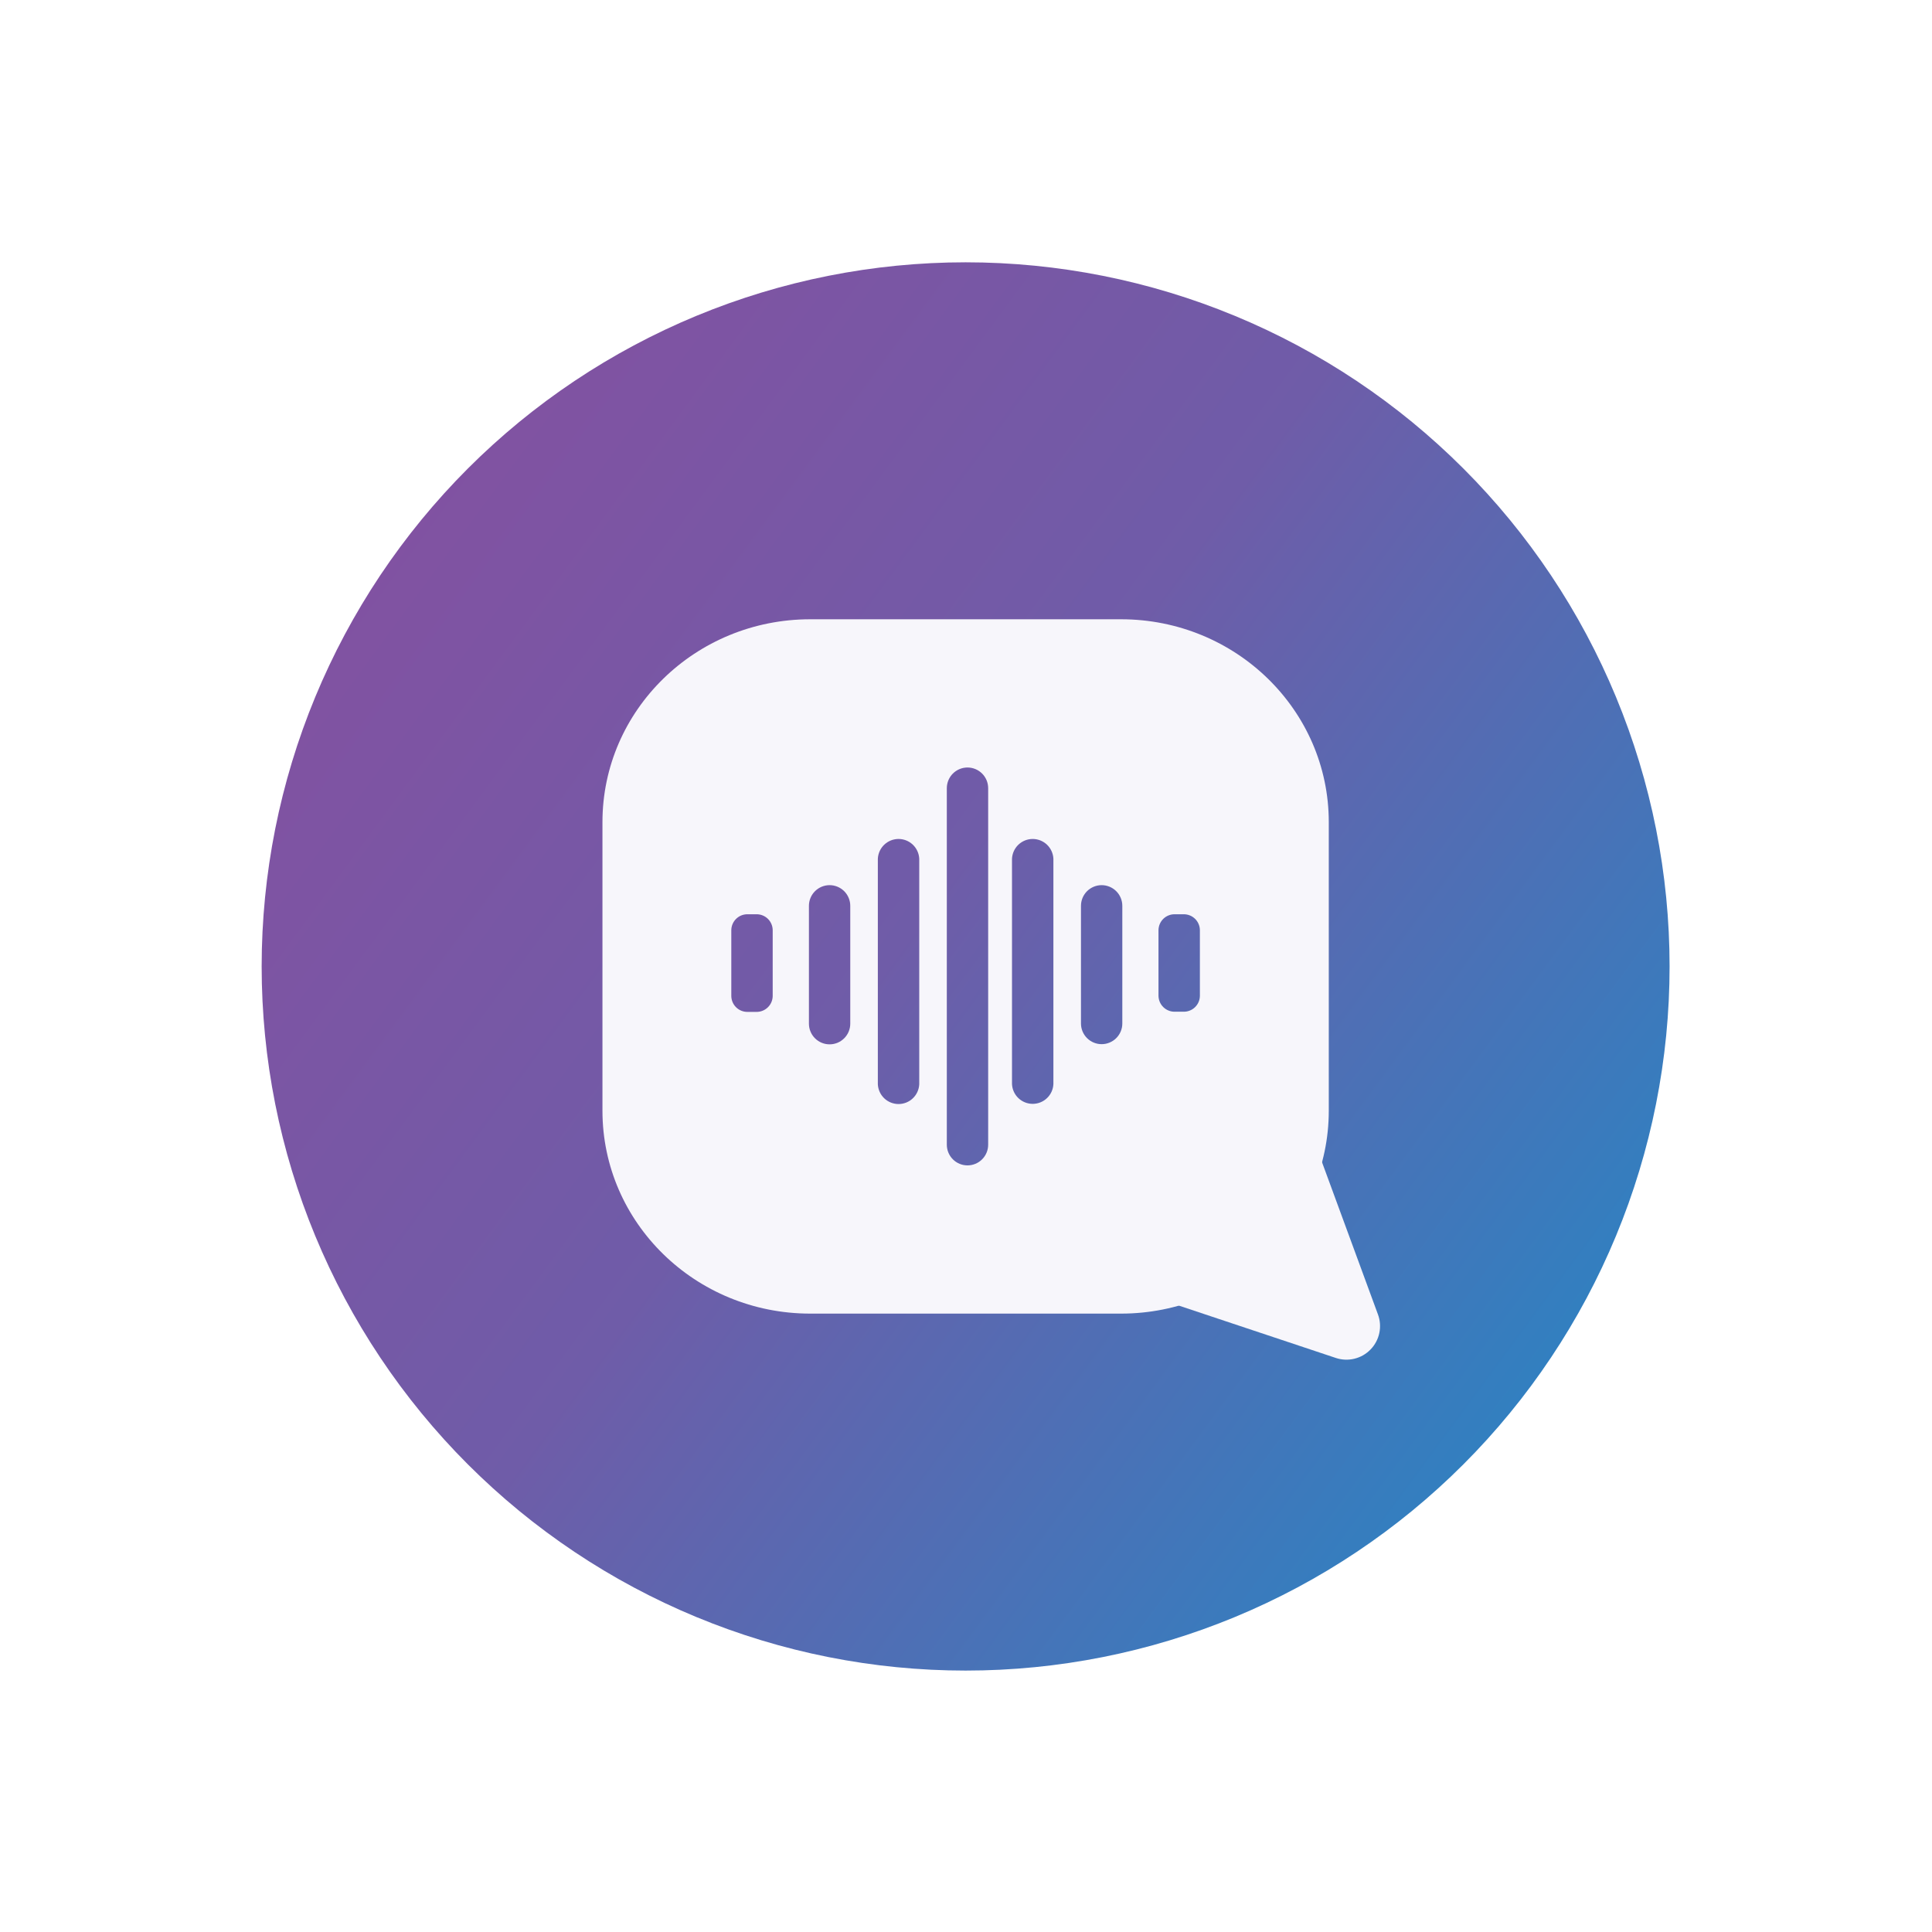<svg xmlns="http://www.w3.org/2000/svg" xmlns:xlink="http://www.w3.org/1999/xlink" width="1080" zoomAndPan="magnify" viewBox="0 0 810 810" height="1080" preserveAspectRatio="xMidYMid meet" version="1.0"><defs><clipPath id="5358dc8b2b"><path d="M 109 109 L 700 109 L 700 701 L 109 701 Z M 109 109 " clip-rule="nonzero"/></clipPath><clipPath id="2349ef2dc9"><path d="M 699.98 405.184 C 699.98 410.016 699.859 414.844 699.625 419.672 C 699.387 424.496 699.031 429.312 698.559 434.121 C 698.086 438.93 697.492 443.723 696.785 448.5 C 696.074 453.281 695.25 458.039 694.309 462.777 C 693.367 467.516 692.309 472.23 691.133 476.914 C 689.961 481.602 688.672 486.258 687.27 490.883 C 685.867 495.504 684.352 500.09 682.727 504.641 C 681.098 509.188 679.359 513.695 677.512 518.156 C 675.664 522.621 673.707 527.039 671.641 531.406 C 669.578 535.773 667.406 540.086 665.129 544.348 C 662.852 548.609 660.473 552.812 657.988 556.953 C 655.504 561.098 652.922 565.18 650.238 569.195 C 647.555 573.215 644.773 577.164 641.898 581.043 C 639.02 584.926 636.051 588.73 632.984 592.465 C 629.922 596.199 626.766 599.859 623.523 603.438 C 620.281 607.02 616.949 610.516 613.535 613.934 C 610.117 617.348 606.621 620.68 603.043 623.922 C 599.465 627.168 595.809 630.324 592.074 633.387 C 588.34 636.453 584.535 639.426 580.652 642.301 C 576.773 645.18 572.828 647.961 568.809 650.645 C 564.793 653.328 560.715 655.914 556.57 658.398 C 552.43 660.883 548.227 663.262 543.969 665.539 C 539.707 667.816 535.395 669.988 531.027 672.055 C 526.66 674.121 522.246 676.078 517.785 677.926 C 513.32 679.773 508.816 681.512 504.27 683.141 C 499.723 684.77 495.137 686.285 490.516 687.688 C 485.891 689.09 481.238 690.379 476.551 691.551 C 471.867 692.727 467.156 693.781 462.418 694.727 C 457.68 695.668 452.922 696.492 448.145 697.203 C 443.367 697.91 438.574 698.504 433.77 698.977 C 428.961 699.449 424.145 699.805 419.32 700.043 C 414.496 700.281 409.668 700.398 404.84 700.398 C 400.008 700.398 395.184 700.281 390.359 700.043 C 385.535 699.805 380.719 699.449 375.91 698.977 C 371.105 698.504 366.312 697.91 361.535 697.203 C 356.758 696.492 352 695.668 347.262 694.727 C 342.523 693.781 337.812 692.727 333.125 691.551 C 328.441 690.379 323.789 689.09 319.164 687.688 C 314.543 686.285 309.957 684.77 305.41 683.141 C 300.863 681.512 296.359 679.773 291.895 677.926 C 287.434 676.078 283.02 674.121 278.652 672.055 C 274.285 669.988 269.973 667.816 265.711 665.539 C 261.453 663.262 257.25 660.883 253.109 658.398 C 248.965 655.914 244.887 653.332 240.867 650.645 C 236.852 647.961 232.906 645.18 229.027 642.301 C 225.145 639.426 221.34 636.453 217.605 633.387 C 213.871 630.324 210.215 627.168 206.637 623.922 C 203.059 620.68 199.559 617.348 196.145 613.934 C 192.73 610.516 189.398 607.02 186.156 603.438 C 182.914 599.859 179.758 596.199 176.695 592.465 C 173.629 588.73 170.66 584.926 167.781 581.043 C 164.906 577.164 162.125 573.215 159.441 569.195 C 156.758 565.18 154.172 561.098 151.691 556.953 C 149.207 552.812 146.828 548.609 144.551 544.348 C 142.273 540.086 140.102 535.773 138.035 531.406 C 135.973 527.039 134.016 522.621 132.168 518.16 C 130.316 513.695 128.582 509.188 126.953 504.641 C 125.324 500.09 123.812 495.504 122.41 490.883 C 121.008 486.258 119.719 481.602 118.547 476.918 C 117.371 472.23 116.312 467.516 115.371 462.777 C 114.43 458.039 113.605 453.281 112.895 448.5 C 112.188 443.723 111.594 438.93 111.121 434.121 C 110.648 429.312 110.293 424.496 110.055 419.672 C 109.82 414.844 109.699 410.016 109.699 405.184 C 109.699 400.355 109.82 395.523 110.055 390.699 C 110.293 385.875 110.648 381.059 111.121 376.25 C 111.594 371.441 112.188 366.648 112.895 361.867 C 113.605 357.09 114.43 352.332 115.371 347.594 C 116.312 342.852 117.371 338.141 118.547 333.453 C 119.719 328.77 121.008 324.113 122.41 319.488 C 123.812 314.867 125.324 310.281 126.953 305.73 C 128.582 301.184 130.316 296.676 132.168 292.211 C 134.016 287.75 135.973 283.332 138.039 278.965 C 140.102 274.598 142.273 270.285 144.551 266.023 C 146.828 261.762 149.207 257.559 151.691 253.414 C 154.172 249.27 156.758 245.191 159.441 241.172 C 162.125 237.156 164.906 233.207 167.781 229.328 C 170.66 225.445 173.629 221.637 176.695 217.902 C 179.758 214.168 182.914 210.512 186.156 206.934 C 189.398 203.352 192.73 199.855 196.145 196.438 C 199.559 193.023 203.059 189.691 206.637 186.445 C 210.215 183.203 213.871 180.047 217.605 176.98 C 221.34 173.918 225.145 170.945 229.027 168.066 C 232.906 165.191 236.852 162.41 240.867 159.723 C 244.887 157.039 248.965 154.457 253.109 151.973 C 257.25 149.488 261.453 147.109 265.711 144.832 C 269.973 142.555 274.285 140.383 278.652 138.316 C 283.02 136.25 287.434 134.293 291.895 132.445 C 296.359 130.594 300.863 128.855 305.41 127.23 C 309.957 125.602 314.543 124.086 319.164 122.684 C 323.789 121.281 328.441 119.992 333.125 118.82 C 337.812 117.645 342.523 116.586 347.262 115.645 C 352 114.703 356.758 113.875 361.535 113.168 C 366.312 112.457 371.105 111.867 375.91 111.395 C 380.719 110.922 385.535 110.566 390.359 110.328 C 395.184 110.09 400.008 109.973 404.84 109.973 C 409.668 109.973 414.496 110.09 419.32 110.328 C 424.145 110.566 428.961 110.922 433.77 111.395 C 438.574 111.867 443.367 112.457 448.145 113.168 C 452.922 113.875 457.68 114.703 462.418 115.645 C 467.156 116.586 471.867 117.645 476.551 118.82 C 481.238 119.992 485.891 121.281 490.516 122.684 C 495.137 124.086 499.723 125.602 504.27 127.23 C 508.816 128.855 513.32 130.594 517.785 132.445 C 522.246 134.293 526.66 136.25 531.027 138.316 C 535.395 140.383 539.707 142.555 543.969 144.832 C 548.227 147.109 552.43 149.488 556.57 151.973 C 560.715 154.457 564.793 157.039 568.809 159.723 C 572.828 162.41 576.773 165.191 580.652 168.066 C 584.535 170.945 588.34 173.918 592.074 176.98 C 595.809 180.047 599.465 183.203 603.043 186.445 C 606.621 189.691 610.117 193.023 613.535 196.438 C 616.949 199.855 620.281 203.352 623.523 206.934 C 626.766 210.512 629.922 214.168 632.984 217.902 C 636.051 221.637 639.02 225.445 641.898 229.328 C 644.773 233.207 647.555 237.156 650.238 241.172 C 652.922 245.191 655.504 249.27 657.988 253.414 C 660.473 257.559 662.852 261.762 665.129 266.023 C 667.406 270.285 669.578 274.598 671.641 278.965 C 673.707 283.332 675.664 287.75 677.512 292.211 C 679.359 296.676 681.098 301.184 682.727 305.73 C 684.352 310.281 685.867 314.867 687.27 319.488 C 688.672 324.113 689.961 328.77 691.133 333.453 C 692.309 338.141 693.367 342.852 694.309 347.594 C 695.25 352.332 696.074 357.09 696.785 361.867 C 697.492 366.648 698.086 371.441 698.559 376.25 C 699.031 381.059 699.387 385.875 699.625 390.699 C 699.859 395.523 699.98 400.355 699.98 405.184 Z M 699.98 405.184 " clip-rule="nonzero"/></clipPath><linearGradient x1="462.196" gradientTransform="matrix(1.868, 0, 0, 1.868, -790.66, -342.19)" y1="268.85" x2="817.807" gradientUnits="userSpaceOnUse" y2="531.146" id="920fc85797"><stop stop-opacity="1" stop-color="rgb(53.296%, 30.719%, 62.447%)" offset="0"/><stop stop-opacity="1" stop-color="rgb(53.131%, 30.809%, 62.505%)" offset="0.016"/><stop stop-opacity="1" stop-color="rgb(52.802%, 30.991%, 62.621%)" offset="0.031"/><stop stop-opacity="1" stop-color="rgb(52.472%, 31.171%, 62.737%)" offset="0.047"/><stop stop-opacity="1" stop-color="rgb(52.142%, 31.352%, 62.852%)" offset="0.062"/><stop stop-opacity="1" stop-color="rgb(51.811%, 31.534%, 62.968%)" offset="0.078"/><stop stop-opacity="1" stop-color="rgb(51.482%, 31.714%, 63.086%)" offset="0.094"/><stop stop-opacity="1" stop-color="rgb(51.152%, 31.895%, 63.202%)" offset="0.109"/><stop stop-opacity="1" stop-color="rgb(50.822%, 32.077%, 63.318%)" offset="0.125"/><stop stop-opacity="1" stop-color="rgb(50.493%, 32.259%, 63.434%)" offset="0.141"/><stop stop-opacity="1" stop-color="rgb(50.163%, 32.439%, 63.55%)" offset="0.156"/><stop stop-opacity="1" stop-color="rgb(49.834%, 32.62%, 63.667%)" offset="0.172"/><stop stop-opacity="1" stop-color="rgb(49.504%, 32.802%, 63.783%)" offset="0.188"/><stop stop-opacity="1" stop-color="rgb(49.175%, 32.982%, 63.899%)" offset="0.203"/><stop stop-opacity="1" stop-color="rgb(48.843%, 33.163%, 64.015%)" offset="0.219"/><stop stop-opacity="1" stop-color="rgb(48.514%, 33.345%, 64.131%)" offset="0.234"/><stop stop-opacity="1" stop-color="rgb(48.184%, 33.525%, 64.247%)" offset="0.25"/><stop stop-opacity="1" stop-color="rgb(47.855%, 33.707%, 64.365%)" offset="0.266"/><stop stop-opacity="1" stop-color="rgb(47.525%, 33.888%, 64.481%)" offset="0.281"/><stop stop-opacity="1" stop-color="rgb(47.195%, 34.068%, 64.597%)" offset="0.297"/><stop stop-opacity="1" stop-color="rgb(46.866%, 34.25%, 64.713%)" offset="0.312"/><stop stop-opacity="1" stop-color="rgb(46.536%, 34.431%, 64.828%)" offset="0.328"/><stop stop-opacity="1" stop-color="rgb(46.207%, 34.612%, 64.944%)" offset="0.344"/><stop stop-opacity="1" stop-color="rgb(45.877%, 34.793%, 65.062%)" offset="0.359"/><stop stop-opacity="1" stop-color="rgb(45.546%, 34.975%, 65.178%)" offset="0.375"/><stop stop-opacity="1" stop-color="rgb(45.216%, 35.155%, 65.294%)" offset="0.391"/><stop stop-opacity="1" stop-color="rgb(44.887%, 35.336%, 65.41%)" offset="0.406"/><stop stop-opacity="1" stop-color="rgb(44.557%, 35.518%, 65.526%)" offset="0.422"/><stop stop-opacity="1" stop-color="rgb(44.228%, 35.699%, 65.642%)" offset="0.424"/><stop stop-opacity="1" stop-color="rgb(44.063%, 35.789%, 65.701%)" offset="0.438"/><stop stop-opacity="1" stop-color="rgb(43.898%, 35.88%, 65.759%)" offset="0.453"/><stop stop-opacity="1" stop-color="rgb(43.651%, 36.015%, 65.846%)" offset="0.461"/><stop stop-opacity="1" stop-color="rgb(43.396%, 36.16%, 65.941%)" offset="0.469"/><stop stop-opacity="1" stop-color="rgb(42.987%, 36.395%, 66.098%)" offset="0.473"/><stop stop-opacity="1" stop-color="rgb(42.752%, 36.533%, 66.191%)" offset="0.477"/><stop stop-opacity="1" stop-color="rgb(42.516%, 36.67%, 66.283%)" offset="0.48"/><stop stop-opacity="1" stop-color="rgb(42.279%, 36.807%, 66.376%)" offset="0.484"/><stop stop-opacity="1" stop-color="rgb(42.043%, 36.945%, 66.467%)" offset="0.488"/><stop stop-opacity="1" stop-color="rgb(41.808%, 37.082%, 66.56%)" offset="0.492"/><stop stop-opacity="1" stop-color="rgb(41.571%, 37.219%, 66.652%)" offset="0.496"/><stop stop-opacity="1" stop-color="rgb(41.335%, 37.357%, 66.743%)" offset="0.5"/><stop stop-opacity="1" stop-color="rgb(41.098%, 37.494%, 66.835%)" offset="0.504"/><stop stop-opacity="1" stop-color="rgb(40.862%, 37.631%, 66.928%)" offset="0.508"/><stop stop-opacity="1" stop-color="rgb(40.625%, 37.767%, 67.02%)" offset="0.512"/><stop stop-opacity="1" stop-color="rgb(40.39%, 37.904%, 67.113%)" offset="0.516"/><stop stop-opacity="1" stop-color="rgb(40.154%, 38.042%, 67.204%)" offset="0.52"/><stop stop-opacity="1" stop-color="rgb(39.917%, 38.179%, 67.297%)" offset="0.523"/><stop stop-opacity="1" stop-color="rgb(39.68%, 38.316%, 67.389%)" offset="0.527"/><stop stop-opacity="1" stop-color="rgb(39.444%, 38.454%, 67.482%)" offset="0.531"/><stop stop-opacity="1" stop-color="rgb(39.207%, 38.591%, 67.574%)" offset="0.535"/><stop stop-opacity="1" stop-color="rgb(38.972%, 38.728%, 67.667%)" offset="0.539"/><stop stop-opacity="1" stop-color="rgb(38.736%, 38.864%, 67.758%)" offset="0.543"/><stop stop-opacity="1" stop-color="rgb(38.499%, 39.001%, 67.851%)" offset="0.547"/><stop stop-opacity="1" stop-color="rgb(38.263%, 39.139%, 67.943%)" offset="0.551"/><stop stop-opacity="1" stop-color="rgb(38.028%, 39.276%, 68.034%)" offset="0.555"/><stop stop-opacity="1" stop-color="rgb(37.791%, 39.413%, 68.126%)" offset="0.559"/><stop stop-opacity="1" stop-color="rgb(37.555%, 39.551%, 68.219%)" offset="0.562"/><stop stop-opacity="1" stop-color="rgb(37.318%, 39.688%, 68.311%)" offset="0.566"/><stop stop-opacity="1" stop-color="rgb(37.082%, 39.825%, 68.404%)" offset="0.57"/><stop stop-opacity="1" stop-color="rgb(36.845%, 39.963%, 68.495%)" offset="0.574"/><stop stop-opacity="1" stop-color="rgb(36.61%, 40.1%, 68.588%)" offset="0.578"/><stop stop-opacity="1" stop-color="rgb(36.374%, 40.236%, 68.68%)" offset="0.582"/><stop stop-opacity="1" stop-color="rgb(36.137%, 40.373%, 68.773%)" offset="0.586"/><stop stop-opacity="1" stop-color="rgb(35.901%, 40.511%, 68.864%)" offset="0.59"/><stop stop-opacity="1" stop-color="rgb(35.666%, 40.648%, 68.958%)" offset="0.594"/><stop stop-opacity="1" stop-color="rgb(35.429%, 40.785%, 69.049%)" offset="0.598"/><stop stop-opacity="1" stop-color="rgb(35.193%, 40.923%, 69.142%)" offset="0.602"/><stop stop-opacity="1" stop-color="rgb(34.956%, 41.06%, 69.234%)" offset="0.605"/><stop stop-opacity="1" stop-color="rgb(34.72%, 41.197%, 69.325%)" offset="0.609"/><stop stop-opacity="1" stop-color="rgb(34.483%, 41.333%, 69.417%)" offset="0.613"/><stop stop-opacity="1" stop-color="rgb(34.248%, 41.47%, 69.51%)" offset="0.617"/><stop stop-opacity="1" stop-color="rgb(34.012%, 41.608%, 69.601%)" offset="0.621"/><stop stop-opacity="1" stop-color="rgb(33.775%, 41.745%, 69.695%)" offset="0.625"/><stop stop-opacity="1" stop-color="rgb(33.539%, 41.882%, 69.786%)" offset="0.629"/><stop stop-opacity="1" stop-color="rgb(33.302%, 42.02%, 69.879%)" offset="0.633"/><stop stop-opacity="1" stop-color="rgb(33.066%, 42.157%, 69.971%)" offset="0.637"/><stop stop-opacity="1" stop-color="rgb(32.831%, 42.294%, 70.064%)" offset="0.641"/><stop stop-opacity="1" stop-color="rgb(32.594%, 42.432%, 70.155%)" offset="0.645"/><stop stop-opacity="1" stop-color="rgb(32.358%, 42.569%, 70.248%)" offset="0.648"/><stop stop-opacity="1" stop-color="rgb(32.121%, 42.705%, 70.34%)" offset="0.652"/><stop stop-opacity="1" stop-color="rgb(31.886%, 42.842%, 70.432%)" offset="0.656"/><stop stop-opacity="1" stop-color="rgb(31.65%, 42.979%, 70.523%)" offset="0.66"/><stop stop-opacity="1" stop-color="rgb(31.413%, 43.117%, 70.616%)" offset="0.664"/><stop stop-opacity="1" stop-color="rgb(31.177%, 43.254%, 70.708%)" offset="0.668"/><stop stop-opacity="1" stop-color="rgb(30.94%, 43.391%, 70.801%)" offset="0.672"/><stop stop-opacity="1" stop-color="rgb(30.704%, 43.529%, 70.892%)" offset="0.676"/><stop stop-opacity="1" stop-color="rgb(30.469%, 43.666%, 70.985%)" offset="0.68"/><stop stop-opacity="1" stop-color="rgb(30.232%, 43.802%, 71.077%)" offset="0.684"/><stop stop-opacity="1" stop-color="rgb(29.996%, 43.939%, 71.17%)" offset="0.688"/><stop stop-opacity="1" stop-color="rgb(29.759%, 44.077%, 71.262%)" offset="0.691"/><stop stop-opacity="1" stop-color="rgb(29.524%, 44.214%, 71.355%)" offset="0.695"/><stop stop-opacity="1" stop-color="rgb(29.288%, 44.351%, 71.446%)" offset="0.699"/><stop stop-opacity="1" stop-color="rgb(29.051%, 44.489%, 71.539%)" offset="0.703"/><stop stop-opacity="1" stop-color="rgb(28.815%, 44.626%, 71.631%)" offset="0.707"/><stop stop-opacity="1" stop-color="rgb(28.578%, 44.763%, 71.722%)" offset="0.711"/><stop stop-opacity="1" stop-color="rgb(28.342%, 44.901%, 71.814%)" offset="0.715"/><stop stop-opacity="1" stop-color="rgb(28.107%, 45.038%, 71.907%)" offset="0.719"/><stop stop-opacity="1" stop-color="rgb(27.87%, 45.174%, 71.999%)" offset="0.723"/><stop stop-opacity="1" stop-color="rgb(27.634%, 45.311%, 72.092%)" offset="0.727"/><stop stop-opacity="1" stop-color="rgb(27.397%, 45.448%, 72.183%)" offset="0.73"/><stop stop-opacity="1" stop-color="rgb(27.161%, 45.586%, 72.276%)" offset="0.734"/><stop stop-opacity="1" stop-color="rgb(26.924%, 45.723%, 72.368%)" offset="0.738"/><stop stop-opacity="1" stop-color="rgb(26.689%, 45.86%, 72.461%)" offset="0.742"/><stop stop-opacity="1" stop-color="rgb(26.453%, 45.998%, 72.552%)" offset="0.746"/><stop stop-opacity="1" stop-color="rgb(26.216%, 46.135%, 72.646%)" offset="0.75"/><stop stop-opacity="1" stop-color="rgb(25.98%, 46.271%, 72.737%)" offset="0.754"/><stop stop-opacity="1" stop-color="rgb(25.745%, 46.408%, 72.83%)" offset="0.758"/><stop stop-opacity="1" stop-color="rgb(25.508%, 46.545%, 72.922%)" offset="0.762"/><stop stop-opacity="1" stop-color="rgb(25.272%, 46.683%, 73.013%)" offset="0.766"/><stop stop-opacity="1" stop-color="rgb(25.035%, 46.82%, 73.105%)" offset="0.77"/><stop stop-opacity="1" stop-color="rgb(24.799%, 46.957%, 73.198%)" offset="0.773"/><stop stop-opacity="1" stop-color="rgb(24.562%, 47.095%, 73.289%)" offset="0.777"/><stop stop-opacity="1" stop-color="rgb(24.327%, 47.232%, 73.383%)" offset="0.781"/><stop stop-opacity="1" stop-color="rgb(24.091%, 47.369%, 73.474%)" offset="0.785"/><stop stop-opacity="1" stop-color="rgb(23.854%, 47.507%, 73.567%)" offset="0.789"/><stop stop-opacity="1" stop-color="rgb(23.618%, 47.643%, 73.659%)" offset="0.793"/><stop stop-opacity="1" stop-color="rgb(23.383%, 47.78%, 73.752%)" offset="0.797"/><stop stop-opacity="1" stop-color="rgb(23.146%, 47.917%, 73.843%)" offset="0.801"/><stop stop-opacity="1" stop-color="rgb(22.91%, 48.055%, 73.936%)" offset="0.805"/><stop stop-opacity="1" stop-color="rgb(22.673%, 48.192%, 74.028%)" offset="0.809"/><stop stop-opacity="1" stop-color="rgb(22.437%, 48.329%, 74.12%)" offset="0.812"/><stop stop-opacity="1" stop-color="rgb(22.2%, 48.466%, 74.211%)" offset="0.816"/><stop stop-opacity="1" stop-color="rgb(21.965%, 48.604%, 74.304%)" offset="0.82"/><stop stop-opacity="1" stop-color="rgb(21.729%, 48.74%, 74.396%)" offset="0.824"/><stop stop-opacity="1" stop-color="rgb(21.492%, 48.877%, 74.489%)" offset="0.828"/><stop stop-opacity="1" stop-color="rgb(21.255%, 49.014%, 74.58%)" offset="0.832"/><stop stop-opacity="1" stop-color="rgb(21.019%, 49.152%, 74.673%)" offset="0.836"/><stop stop-opacity="1" stop-color="rgb(20.782%, 49.289%, 74.765%)" offset="0.84"/><stop stop-opacity="1" stop-color="rgb(20.547%, 49.426%, 74.858%)" offset="0.844"/><stop stop-opacity="1" stop-color="rgb(20.311%, 49.564%, 74.95%)" offset="0.848"/><stop stop-opacity="1" stop-color="rgb(20.074%, 49.701%, 75.043%)" offset="0.852"/><stop stop-opacity="1" stop-color="rgb(19.838%, 49.838%, 75.134%)" offset="0.855"/><stop stop-opacity="1" stop-color="rgb(19.603%, 49.976%, 75.227%)" offset="0.859"/><stop stop-opacity="1" stop-color="rgb(19.366%, 50.111%, 75.319%)" offset="0.863"/><stop stop-opacity="1" stop-color="rgb(19.13%, 50.249%, 75.41%)" offset="0.867"/><stop stop-opacity="1" stop-color="rgb(18.893%, 50.386%, 75.502%)" offset="0.871"/><stop stop-opacity="1" stop-color="rgb(18.657%, 50.523%, 75.595%)" offset="0.875"/><stop stop-opacity="1" stop-color="rgb(18.42%, 50.661%, 75.687%)" offset="0.879"/><stop stop-opacity="1" stop-color="rgb(18.185%, 50.798%, 75.78%)" offset="0.883"/><stop stop-opacity="1" stop-color="rgb(17.949%, 50.935%, 75.871%)" offset="0.887"/><stop stop-opacity="1" stop-color="rgb(17.712%, 51.073%, 75.964%)" offset="0.891"/><stop stop-opacity="1" stop-color="rgb(17.476%, 51.208%, 76.056%)" offset="0.895"/><stop stop-opacity="1" stop-color="rgb(17.239%, 51.346%, 76.149%)" offset="0.898"/><stop stop-opacity="1" stop-color="rgb(17.003%, 51.483%, 76.241%)" offset="0.902"/><stop stop-opacity="1" stop-color="rgb(16.768%, 51.62%, 76.334%)" offset="0.906"/><stop stop-opacity="1" stop-color="rgb(16.531%, 51.758%, 76.425%)" offset="0.91"/><stop stop-opacity="1" stop-color="rgb(16.295%, 51.895%, 76.518%)" offset="0.914"/><stop stop-opacity="1" stop-color="rgb(16.058%, 52.032%, 76.61%)" offset="0.918"/><stop stop-opacity="1" stop-color="rgb(15.823%, 52.17%, 76.701%)" offset="0.922"/><stop stop-opacity="1" stop-color="rgb(15.587%, 52.307%, 76.793%)" offset="0.926"/><stop stop-opacity="1" stop-color="rgb(15.35%, 52.444%, 76.886%)" offset="0.93"/><stop stop-opacity="1" stop-color="rgb(15.114%, 52.58%, 76.978%)" offset="0.934"/><stop stop-opacity="1" stop-color="rgb(14.877%, 52.718%, 77.071%)" offset="0.938"/><stop stop-opacity="1" stop-color="rgb(14.641%, 52.855%, 77.162%)" offset="0.941"/><stop stop-opacity="1" stop-color="rgb(14.406%, 52.992%, 77.255%)" offset="0.945"/><stop stop-opacity="1" stop-color="rgb(14.169%, 53.13%, 77.347%)" offset="0.949"/><stop stop-opacity="1" stop-color="rgb(13.933%, 53.267%, 77.44%)" offset="0.953"/><stop stop-opacity="1" stop-color="rgb(13.696%, 53.404%, 77.531%)" offset="0.957"/><stop stop-opacity="1" stop-color="rgb(13.461%, 53.542%, 77.625%)" offset="0.961"/><stop stop-opacity="1" stop-color="rgb(13.225%, 53.677%, 77.716%)" offset="0.965"/><stop stop-opacity="1" stop-color="rgb(12.988%, 53.815%, 77.809%)" offset="0.969"/><stop stop-opacity="1" stop-color="rgb(12.752%, 53.952%, 77.901%)" offset="0.973"/><stop stop-opacity="1" stop-color="rgb(12.515%, 54.089%, 77.992%)" offset="0.977"/><stop stop-opacity="1" stop-color="rgb(12.508%, 54.094%, 77.995%)" offset="0.984"/><stop stop-opacity="1" stop-color="rgb(12.5%, 54.099%, 78%)" offset="1"/></linearGradient></defs><rect x="-81" width="972" fill="#ffffff" y="-81" height="972" fill-opacity="1"/><rect x="-81" width="972" fill="#ffffff" y="-81" height="972" fill-opacity="1"/><g clip-path="url(#5358dc8b2b)"><g clip-path="url(#2349ef2dc9)"><path fill="url(#920fc85797)" d="M 109.699 109.973 L 109.699 700.398 L 699.98 700.398 L 699.98 109.973 Z M 109.699 109.973 " fill-rule="nonzero"/></g></g><path fill="#f7f6fb" d="M 458.059 535.32 L 560.051 569.328 C 561.309 569.746 562.602 569.984 563.926 570.039 C 565.25 570.094 566.559 569.965 567.848 569.648 C 569.137 569.332 570.355 568.848 571.508 568.188 C 572.656 567.527 573.695 566.723 574.617 565.77 C 575.543 564.816 576.316 563.754 576.938 562.582 C 577.562 561.41 578.012 560.176 578.285 558.879 C 578.559 557.578 578.648 556.27 578.551 554.945 C 578.457 553.621 578.18 552.336 577.719 551.09 L 537.465 441.562 " fill-opacity="1" fill-rule="nonzero"/><path fill="#f7f6fb" d="M 469.996 259.633 L 339.684 259.633 C 291.586 259.633 252.582 297.711 252.582 344.684 L 252.582 465.684 C 252.582 512.656 291.586 550.738 339.684 550.738 L 469.996 550.738 C 518.094 550.738 557.098 512.656 557.098 465.684 L 557.098 344.684 C 557.098 297.711 518.094 259.633 469.996 259.633 Z M 323.957 417.59 C 323.949 418.035 323.902 418.473 323.809 418.902 C 323.719 419.336 323.586 419.754 323.41 420.16 C 323.234 420.566 323.023 420.953 322.773 421.316 C 322.523 421.684 322.238 422.02 321.922 422.328 C 321.605 422.637 321.262 422.91 320.891 423.152 C 320.523 423.395 320.133 423.598 319.719 423.762 C 319.309 423.926 318.887 424.047 318.453 424.129 C 318.02 424.211 317.582 424.25 317.137 424.242 L 313.402 424.242 C 312.961 424.25 312.523 424.211 312.09 424.129 C 311.656 424.047 311.234 423.926 310.824 423.762 C 310.414 423.594 310.023 423.391 309.652 423.152 C 309.285 422.91 308.941 422.637 308.625 422.324 C 308.309 422.016 308.027 421.68 307.777 421.316 C 307.527 420.953 307.316 420.566 307.145 420.16 C 306.969 419.754 306.836 419.336 306.746 418.902 C 306.656 418.469 306.609 418.035 306.602 417.59 L 306.602 389.957 C 306.609 389.516 306.656 389.078 306.746 388.648 C 306.836 388.215 306.969 387.797 307.145 387.391 C 307.316 386.984 307.527 386.598 307.777 386.234 C 308.027 385.867 308.309 385.531 308.625 385.223 C 308.941 384.914 309.285 384.641 309.652 384.398 C 310.023 384.156 310.414 383.953 310.824 383.789 C 311.234 383.625 311.656 383.5 312.09 383.422 C 312.523 383.34 312.961 383.301 313.402 383.305 L 317.137 383.305 C 317.582 383.301 318.02 383.336 318.453 383.418 C 318.891 383.496 319.312 383.621 319.723 383.785 C 320.133 383.949 320.527 384.148 320.895 384.391 C 321.266 384.633 321.609 384.906 321.93 385.215 C 322.246 385.523 322.527 385.863 322.777 386.227 C 323.027 386.594 323.242 386.977 323.414 387.383 C 323.59 387.793 323.723 388.211 323.812 388.645 C 323.902 389.078 323.953 389.516 323.957 389.957 Z M 356.477 429.176 C 356.477 429.746 356.422 430.309 356.312 430.867 C 356.199 431.426 356.035 431.969 355.816 432.492 C 355.602 433.02 355.332 433.52 355.016 433.992 C 354.699 434.465 354.34 434.902 353.938 435.305 C 353.535 435.707 353.098 436.066 352.625 436.383 C 352.152 436.699 351.652 436.969 351.129 437.188 C 350.602 437.402 350.059 437.566 349.5 437.68 C 348.941 437.789 348.379 437.844 347.812 437.844 C 347.242 437.844 346.68 437.789 346.121 437.68 C 345.562 437.566 345.02 437.402 344.492 437.184 C 343.969 436.969 343.469 436.699 342.996 436.383 C 342.523 436.066 342.086 435.707 341.684 435.305 C 341.281 434.902 340.922 434.465 340.605 433.992 C 340.289 433.52 340.02 433.02 339.805 432.492 C 339.586 431.969 339.422 431.426 339.309 430.867 C 339.199 430.309 339.145 429.746 339.145 429.176 L 339.145 379.773 C 339.145 379.207 339.199 378.641 339.309 378.082 C 339.422 377.523 339.586 376.984 339.805 376.457 C 340.02 375.93 340.289 375.43 340.605 374.957 C 340.922 374.484 341.281 374.047 341.684 373.645 C 342.086 373.242 342.523 372.883 342.996 372.566 C 343.469 372.25 343.969 371.984 344.492 371.766 C 345.02 371.547 345.562 371.383 346.121 371.27 C 346.68 371.16 347.242 371.105 347.812 371.105 C 348.379 371.105 348.941 371.16 349.5 371.27 C 350.059 371.383 350.602 371.547 351.129 371.766 C 351.652 371.984 352.152 372.25 352.625 372.566 C 353.098 372.883 353.535 373.242 353.938 373.645 C 354.34 374.047 354.699 374.484 355.016 374.957 C 355.332 375.43 355.602 375.93 355.816 376.457 C 356.035 376.984 356.199 377.523 356.312 378.082 C 356.422 378.641 356.477 379.207 356.477 379.773 Z M 385.395 454.586 C 385.367 455.141 385.289 455.684 385.16 456.223 C 385.031 456.762 384.852 457.281 384.621 457.785 C 384.391 458.289 384.117 458.766 383.797 459.219 C 383.477 459.668 383.117 460.086 382.715 460.469 C 382.316 460.852 381.883 461.191 381.418 461.492 C 380.953 461.789 380.461 462.043 379.949 462.25 C 379.434 462.453 378.906 462.609 378.363 462.715 C 377.82 462.82 377.27 462.871 376.719 462.871 C 376.164 462.871 375.617 462.82 375.074 462.715 C 374.527 462.609 374 462.453 373.488 462.25 C 372.973 462.043 372.484 461.789 372.02 461.492 C 371.551 461.191 371.121 460.852 370.719 460.469 C 370.32 460.086 369.957 459.668 369.637 459.219 C 369.316 458.766 369.043 458.289 368.812 457.785 C 368.582 457.281 368.402 456.762 368.273 456.223 C 368.145 455.684 368.066 455.141 368.039 454.586 L 368.039 360.023 C 368.066 359.473 368.145 358.926 368.273 358.387 C 368.402 357.852 368.582 357.328 368.812 356.824 C 369.043 356.32 369.316 355.844 369.637 355.395 C 369.957 354.941 370.32 354.527 370.719 354.145 C 371.121 353.762 371.551 353.422 372.02 353.121 C 372.484 352.82 372.973 352.57 373.488 352.363 C 374 352.156 374.527 352 375.074 351.898 C 375.617 351.793 376.164 351.738 376.719 351.738 C 377.27 351.738 377.82 351.793 378.363 351.898 C 378.906 352 379.434 352.156 379.949 352.363 C 380.461 352.57 380.953 352.82 381.418 353.121 C 381.883 353.422 382.316 353.762 382.715 354.145 C 383.117 354.527 383.477 354.941 383.797 355.395 C 384.117 355.844 384.391 356.32 384.621 356.824 C 384.852 357.328 385.031 357.852 385.16 358.387 C 385.289 358.926 385.367 359.473 385.395 360.023 Z M 414.293 479.922 C 414.293 480.492 414.234 481.055 414.125 481.613 C 414.016 482.172 413.852 482.715 413.633 483.242 C 413.414 483.766 413.148 484.266 412.832 484.738 C 412.516 485.211 412.156 485.652 411.754 486.055 C 411.352 486.457 410.914 486.816 410.438 487.133 C 409.965 487.445 409.465 487.715 408.941 487.934 C 408.414 488.148 407.875 488.316 407.316 488.426 C 406.758 488.535 406.191 488.594 405.625 488.594 C 405.055 488.594 404.492 488.535 403.934 488.426 C 403.375 488.316 402.832 488.148 402.309 487.934 C 401.781 487.715 401.281 487.445 400.809 487.133 C 400.336 486.816 399.898 486.457 399.496 486.055 C 399.094 485.652 398.734 485.211 398.418 484.738 C 398.102 484.266 397.836 483.766 397.617 483.242 C 397.398 482.715 397.234 482.172 397.125 481.613 C 397.012 481.055 396.957 480.492 396.957 479.922 L 396.957 330.449 C 396.957 329.879 397.012 329.316 397.125 328.758 C 397.234 328.199 397.398 327.656 397.617 327.129 C 397.836 326.605 398.102 326.105 398.418 325.633 C 398.734 325.156 399.094 324.719 399.496 324.316 C 399.898 323.914 400.336 323.555 400.809 323.238 C 401.281 322.922 401.781 322.656 402.309 322.438 C 402.832 322.219 403.375 322.055 403.934 321.945 C 404.492 321.832 405.055 321.777 405.625 321.777 C 406.191 321.777 406.758 321.832 407.316 321.945 C 407.875 322.055 408.414 322.219 408.941 322.438 C 409.469 322.656 409.965 322.922 410.438 323.238 C 410.914 323.555 411.352 323.914 411.754 324.316 C 412.156 324.719 412.516 325.156 412.832 325.633 C 413.148 326.105 413.414 326.605 413.633 327.129 C 413.852 327.656 414.016 328.199 414.125 328.758 C 414.234 329.316 414.293 329.879 414.293 330.449 Z M 441.641 454.512 C 441.613 455.066 441.535 455.609 441.406 456.148 C 441.273 456.688 441.094 457.207 440.867 457.711 C 440.637 458.215 440.363 458.691 440.039 459.145 C 439.719 459.594 439.359 460.012 438.961 460.391 C 438.559 460.773 438.125 461.117 437.66 461.414 C 437.195 461.715 436.707 461.965 436.191 462.172 C 435.68 462.379 435.148 462.535 434.605 462.637 C 434.062 462.742 433.516 462.797 432.961 462.797 C 432.41 462.797 431.859 462.742 431.316 462.637 C 430.773 462.535 430.246 462.379 429.73 462.172 C 429.219 461.965 428.727 461.715 428.262 461.414 C 427.797 461.117 427.363 460.773 426.965 460.391 C 426.562 460.012 426.203 459.594 425.883 459.145 C 425.562 458.691 425.289 458.215 425.059 457.711 C 424.828 457.207 424.648 456.688 424.52 456.148 C 424.391 455.609 424.312 455.066 424.285 454.512 L 424.285 360.023 C 424.312 359.473 424.391 358.926 424.52 358.387 C 424.648 357.852 424.828 357.328 425.059 356.828 C 425.289 356.324 425.562 355.844 425.883 355.395 C 426.203 354.941 426.562 354.527 426.965 354.145 C 427.363 353.762 427.797 353.422 428.262 353.121 C 428.727 352.824 429.219 352.57 429.73 352.363 C 430.246 352.16 430.773 352.004 431.316 351.898 C 431.859 351.793 432.41 351.742 432.961 351.742 C 433.516 351.742 434.062 351.793 434.605 351.898 C 435.148 352.004 435.68 352.16 436.191 352.363 C 436.707 352.57 437.195 352.824 437.66 353.121 C 438.125 353.422 438.559 353.762 438.961 354.145 C 439.359 354.527 439.719 354.941 440.039 355.395 C 440.363 355.844 440.637 356.324 440.867 356.828 C 441.094 357.328 441.273 357.852 441.406 358.387 C 441.535 358.926 441.613 359.473 441.641 360.023 Z M 470.535 429.102 C 470.535 429.672 470.48 430.234 470.371 430.793 C 470.258 431.352 470.094 431.895 469.875 432.418 C 469.66 432.945 469.391 433.445 469.074 433.918 C 468.758 434.391 468.398 434.828 467.996 435.23 C 467.594 435.633 467.156 435.992 466.684 436.309 C 466.211 436.625 465.711 436.895 465.188 437.109 C 464.66 437.328 464.117 437.492 463.559 437.605 C 463 437.715 462.438 437.77 461.867 437.77 C 461.301 437.77 460.734 437.715 460.18 437.605 C 459.621 437.492 459.078 437.328 458.551 437.109 C 458.027 436.895 457.527 436.625 457.055 436.309 C 456.578 435.992 456.141 435.633 455.738 435.23 C 455.336 434.828 454.977 434.391 454.66 433.918 C 454.348 433.445 454.078 432.945 453.859 432.418 C 453.645 431.895 453.48 431.352 453.367 430.793 C 453.258 430.234 453.203 429.672 453.203 429.102 L 453.203 379.773 C 453.203 379.207 453.258 378.641 453.367 378.082 C 453.48 377.523 453.645 376.984 453.859 376.457 C 454.078 375.93 454.348 375.43 454.664 374.957 C 454.977 374.484 455.336 374.047 455.738 373.645 C 456.141 373.242 456.578 372.883 457.055 372.566 C 457.527 372.25 458.027 371.984 458.551 371.766 C 459.078 371.547 459.621 371.383 460.18 371.27 C 460.734 371.16 461.301 371.105 461.867 371.105 C 462.438 371.105 463 371.16 463.559 371.27 C 464.117 371.383 464.66 371.547 465.188 371.766 C 465.711 371.984 466.211 372.25 466.684 372.566 C 467.156 372.883 467.594 373.242 467.996 373.645 C 468.398 374.047 468.758 374.484 469.074 374.957 C 469.391 375.43 469.66 375.93 469.875 376.457 C 470.094 376.984 470.258 377.523 470.371 378.082 C 470.48 378.641 470.535 379.207 470.535 379.773 Z M 503.059 417.516 C 503.051 417.957 503.004 418.395 502.914 418.828 C 502.824 419.262 502.691 419.68 502.516 420.086 C 502.344 420.492 502.133 420.875 501.883 421.242 C 501.633 421.605 501.352 421.941 501.035 422.25 C 500.719 422.559 500.375 422.836 500.008 423.078 C 499.637 423.316 499.246 423.52 498.836 423.684 C 498.426 423.852 498.004 423.973 497.57 424.055 C 497.137 424.137 496.699 424.172 496.258 424.168 L 492.523 424.168 C 492.082 424.172 491.641 424.137 491.207 424.055 C 490.773 423.973 490.352 423.852 489.941 423.684 C 489.531 423.52 489.141 423.32 488.77 423.078 C 488.398 422.836 488.055 422.562 487.738 422.254 C 487.422 421.945 487.137 421.605 486.887 421.242 C 486.637 420.879 486.426 420.492 486.25 420.086 C 486.078 419.68 485.941 419.262 485.852 418.828 C 485.758 418.395 485.711 417.957 485.703 417.516 L 485.703 389.957 C 485.707 389.516 485.758 389.078 485.848 388.645 C 485.941 388.211 486.07 387.793 486.246 387.383 C 486.422 386.977 486.633 386.594 486.883 386.227 C 487.133 385.863 487.418 385.523 487.734 385.215 C 488.051 384.906 488.395 384.633 488.766 384.391 C 489.137 384.148 489.527 383.949 489.938 383.785 C 490.348 383.621 490.77 383.496 491.207 383.418 C 491.641 383.336 492.078 383.301 492.523 383.305 L 496.258 383.305 C 496.699 383.301 497.137 383.34 497.57 383.422 C 498.004 383.5 498.426 383.625 498.836 383.789 C 499.246 383.953 499.637 384.156 500.008 384.398 C 500.375 384.641 500.719 384.914 501.035 385.223 C 501.352 385.531 501.633 385.867 501.883 386.234 C 502.133 386.598 502.344 386.984 502.516 387.391 C 502.691 387.797 502.824 388.215 502.914 388.648 C 503.004 389.078 503.051 389.516 503.059 389.957 Z M 503.059 417.516 " fill-opacity="1" fill-rule="nonzero"/></svg>